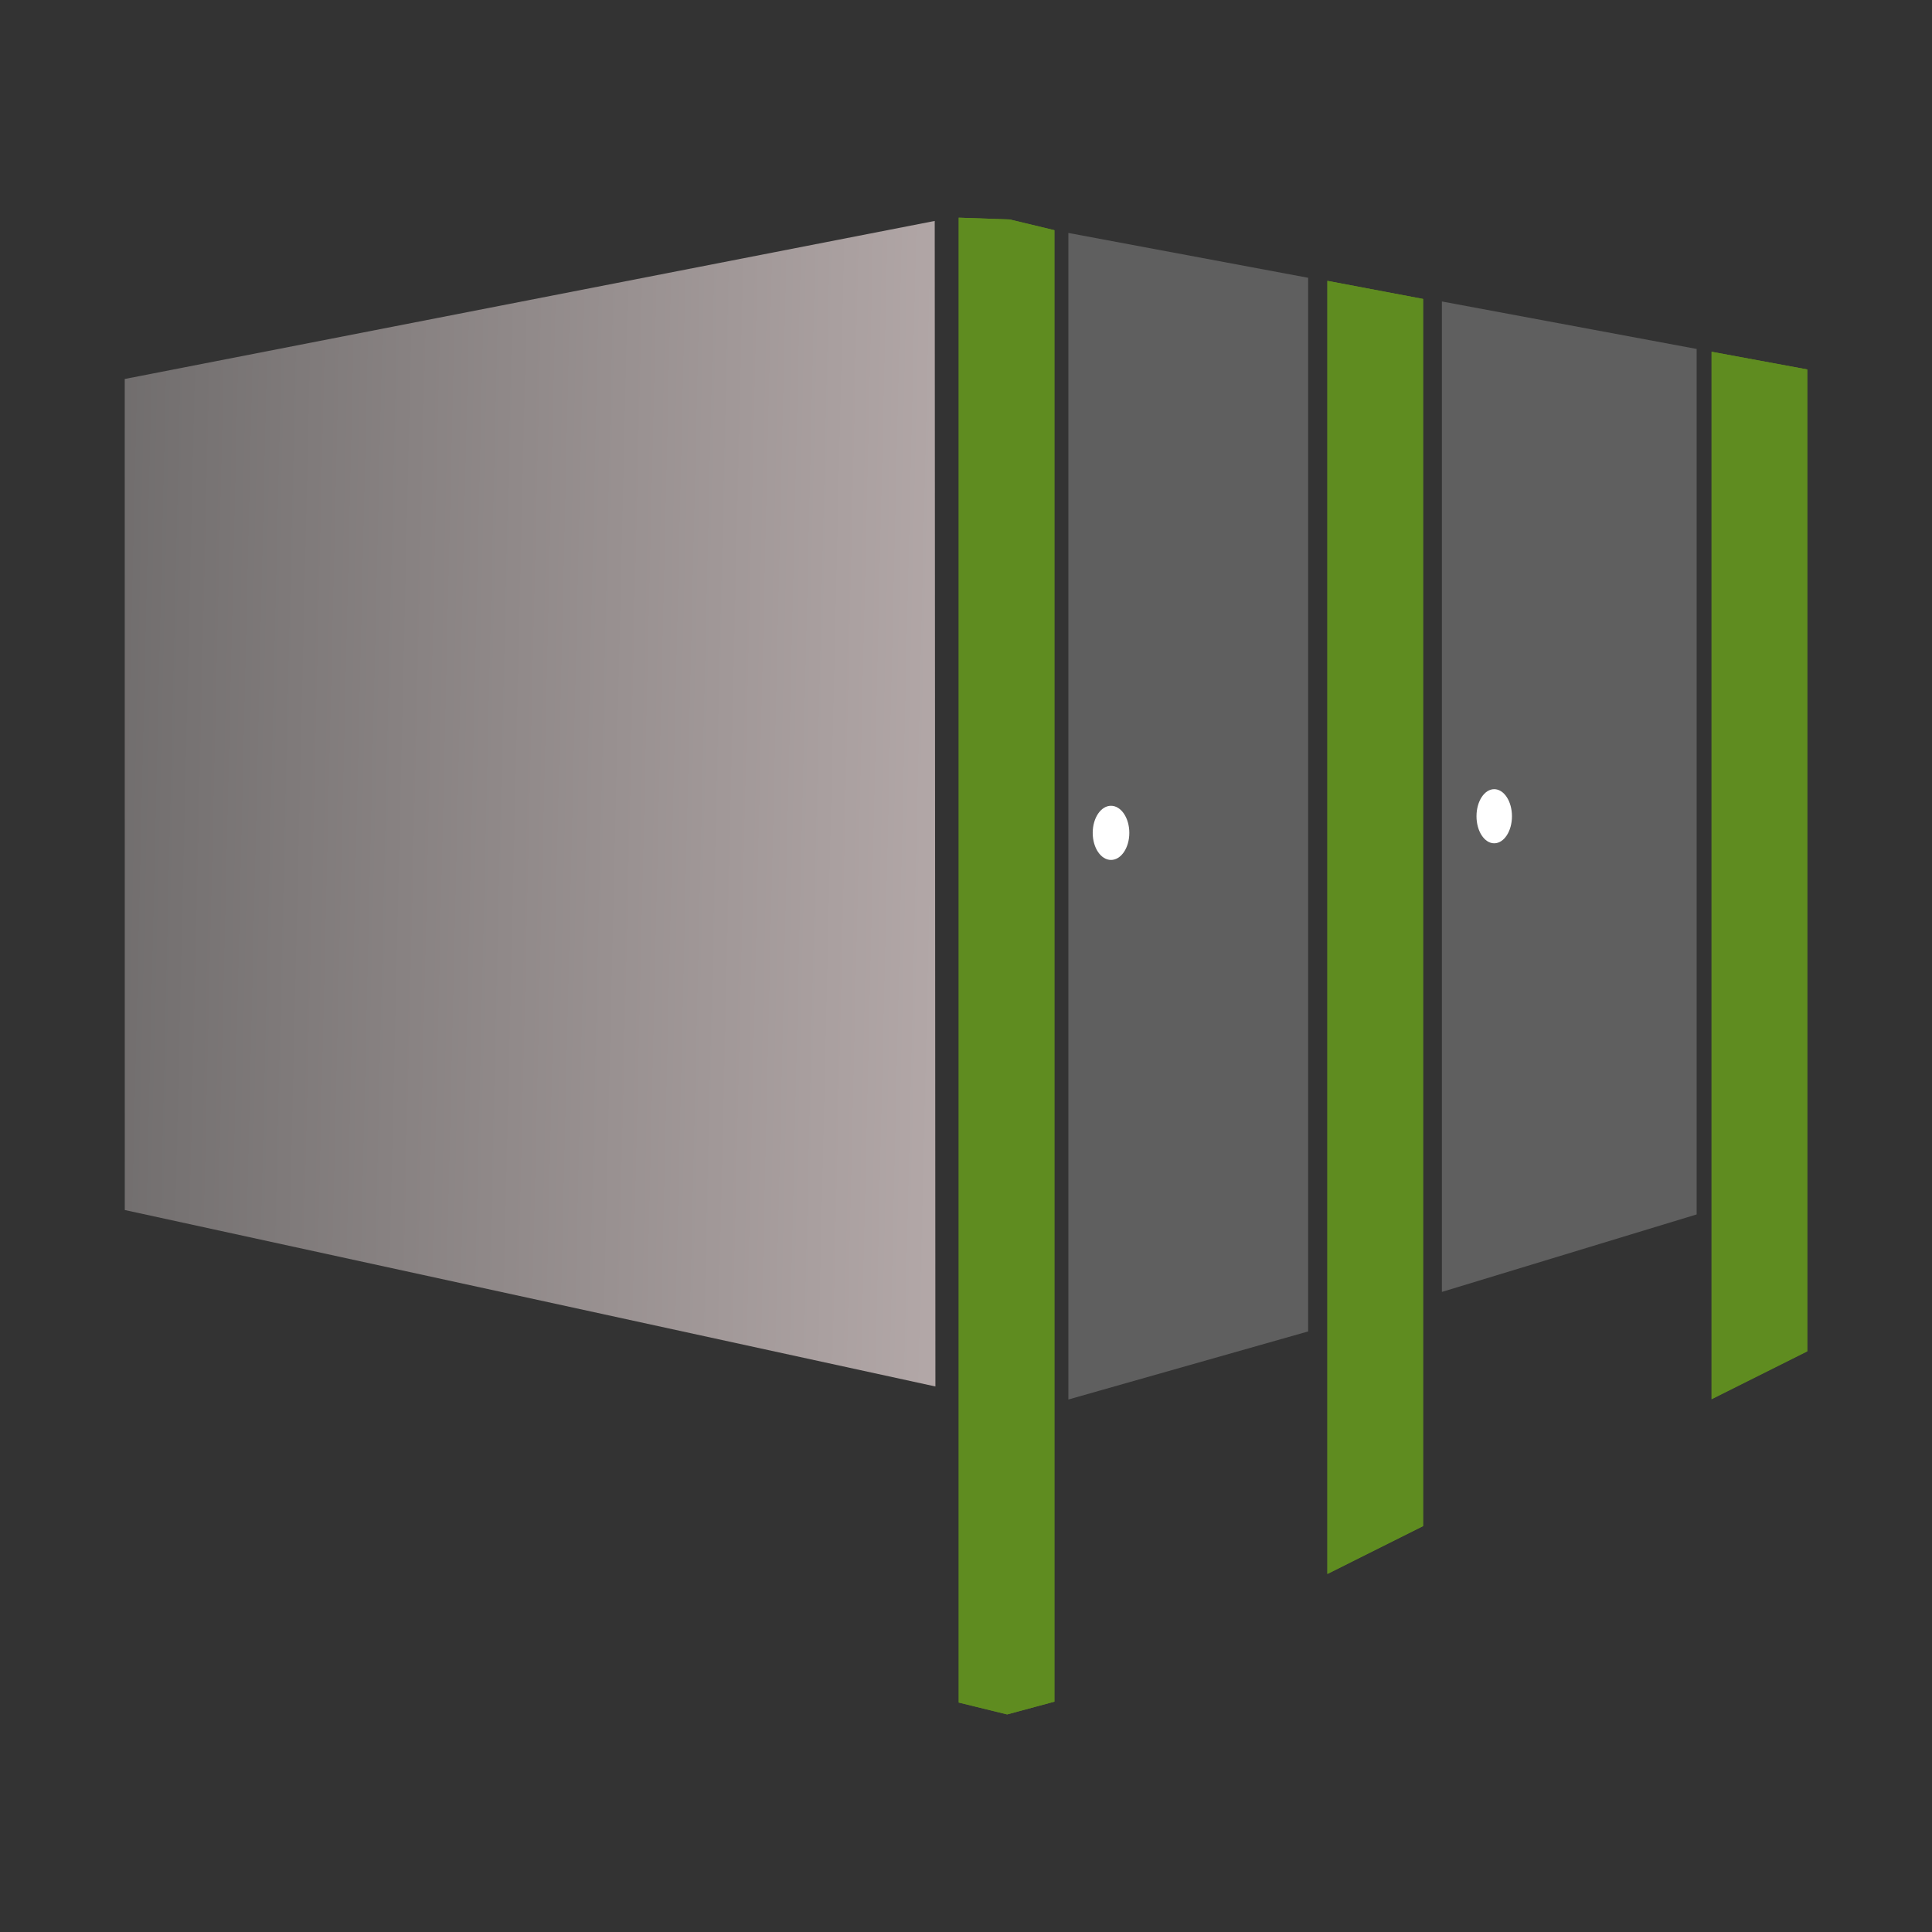 <?xml version="1.0" encoding="UTF-8" standalone="no"?> <svg xmlns="http://www.w3.org/2000/svg" xmlns:xlink="http://www.w3.org/1999/xlink" xmlns:serif="http://www.serif.com/" width="100%" height="100%" viewBox="0 0 512 512" version="1.1" xml:space="preserve" style="fill-rule:evenodd;clip-rule:evenodd;stroke-linejoin:round;stroke-miterlimit:2;"><rect x="0" y="0" width="512" height="512" fill="#333333" stroke="none"/> <g transform="matrix(0,7.069,7.069,0,453.77,244.263)"> <path d="M-24.14,-15.15L15.36,-15.15L17.912,-24.139L-25.821,-24.139L-24.14,-15.15Z" style="fill:rgb(95,95,95);fill-rule:nonzero;"></path> </g> <g transform="matrix(0,7.069,7.069,0,534.774,245.131)"> <path d="M-21.595,-12.045L10.851,-12.045L13.756,-21.595L-23.375,-21.595L-21.595,-12.045Z" style="fill:rgb(95,95,95);fill-rule:nonzero;"></path> </g> <g transform="matrix(7.069,0,0,7.069,-2798.26,-465.297)"> <path d="M435.378,74.452L433.7,74.049L431.791,73.983L431.791,129.649L433.606,130.094L435.378,129.616L435.378,74.452Z" style="fill:rgb(95,140,32);"></path> </g> <g transform="matrix(0,7.069,7.069,0,538.868,236.168)"> <path d="M-22.88,-26.467L25.597,-26.467L23.803,-22.88L-22.202,-22.88L-22.88,-26.467Z" style="fill:rgb(95,140,32);fill-rule:nonzero;"></path> </g> <g transform="matrix(0,7.069,7.069,0,603.447,247.762)"> <path d="M-21.199,-17.613L15.611,-17.613L17.405,-21.199L-21.862,-21.199L-21.199,-17.613Z" style="fill:rgb(95,140,32);fill-rule:nonzero;"></path> </g> <g transform="matrix(7.069,0,0,7.069,-2798.26,-465.297)"> <path d="M435.378,74.452L433.7,74.049L431.791,73.983L431.791,129.649L433.606,130.094L435.378,129.616L435.378,74.452Z" style="fill:rgb(95,140,32);"></path> </g> <g transform="matrix(0,7.069,7.069,0,538.868,236.168)"> <path d="M-22.88,-26.467L25.597,-26.467L23.803,-22.88L-22.202,-22.88L-22.88,-26.467Z" style="fill:rgb(95,140,32);fill-rule:nonzero;"></path> </g> <g transform="matrix(0,7.069,7.069,0,603.447,247.762)"> <path d="M-21.199,-17.613L15.611,-17.613L17.405,-21.199L-21.862,-21.199L-21.199,-17.613Z" style="fill:rgb(95,140,32);fill-rule:nonzero;"></path> </g> <g transform="matrix(-4.776,0,0,7.069,294.433,227.892)"> <path d="M0.001,-2.03C0.562,-2.03 1.016,-1.575 1.016,-1.014C1.016,-0.454 0.562,0 0.001,0C-0.56,0 -1.015,-0.454 -1.015,-1.014C-1.015,-1.575 -0.56,-2.03 0.001,-2.03" style="fill:white;fill-rule:nonzero;"></path> </g> <g transform="matrix(-4.627,0,0,7.069,395.988,223.483)"> <path d="M0.001,-2.029C0.562,-2.029 1.016,-1.575 1.016,-1.014C1.016,-0.454 0.562,0 0.001,0C-0.56,0 -1.015,-0.454 -1.015,-1.014C-1.015,-1.575 -0.56,-2.029 0.001,-2.029" style="fill:white;fill-rule:nonzero;"></path> </g> <g transform="matrix(7.068,0.123,0.123,-7.068,-10.918,82.354)"> <path d="M6.808,-33.599L37.308,-39.684L36.522,4.003L6.264,-2.449L6.808,-33.599Z" style="fill:url(#_Linear1);fill-rule:nonzero;"></path> </g> <defs> <linearGradient id="_Linear1" x1="0" y1="0" x2="1" y2="0" gradientUnits="userSpaceOnUse" gradientTransform="matrix(44.228,0,0,29.323,-7.143,-18.58)"><stop offset="0" style="stop-color:rgb(85,85,85);stop-opacity:1"></stop><stop offset="1" style="stop-color:rgb(178,167,167);stop-opacity:1"></stop></linearGradient> </defs> </svg> 
